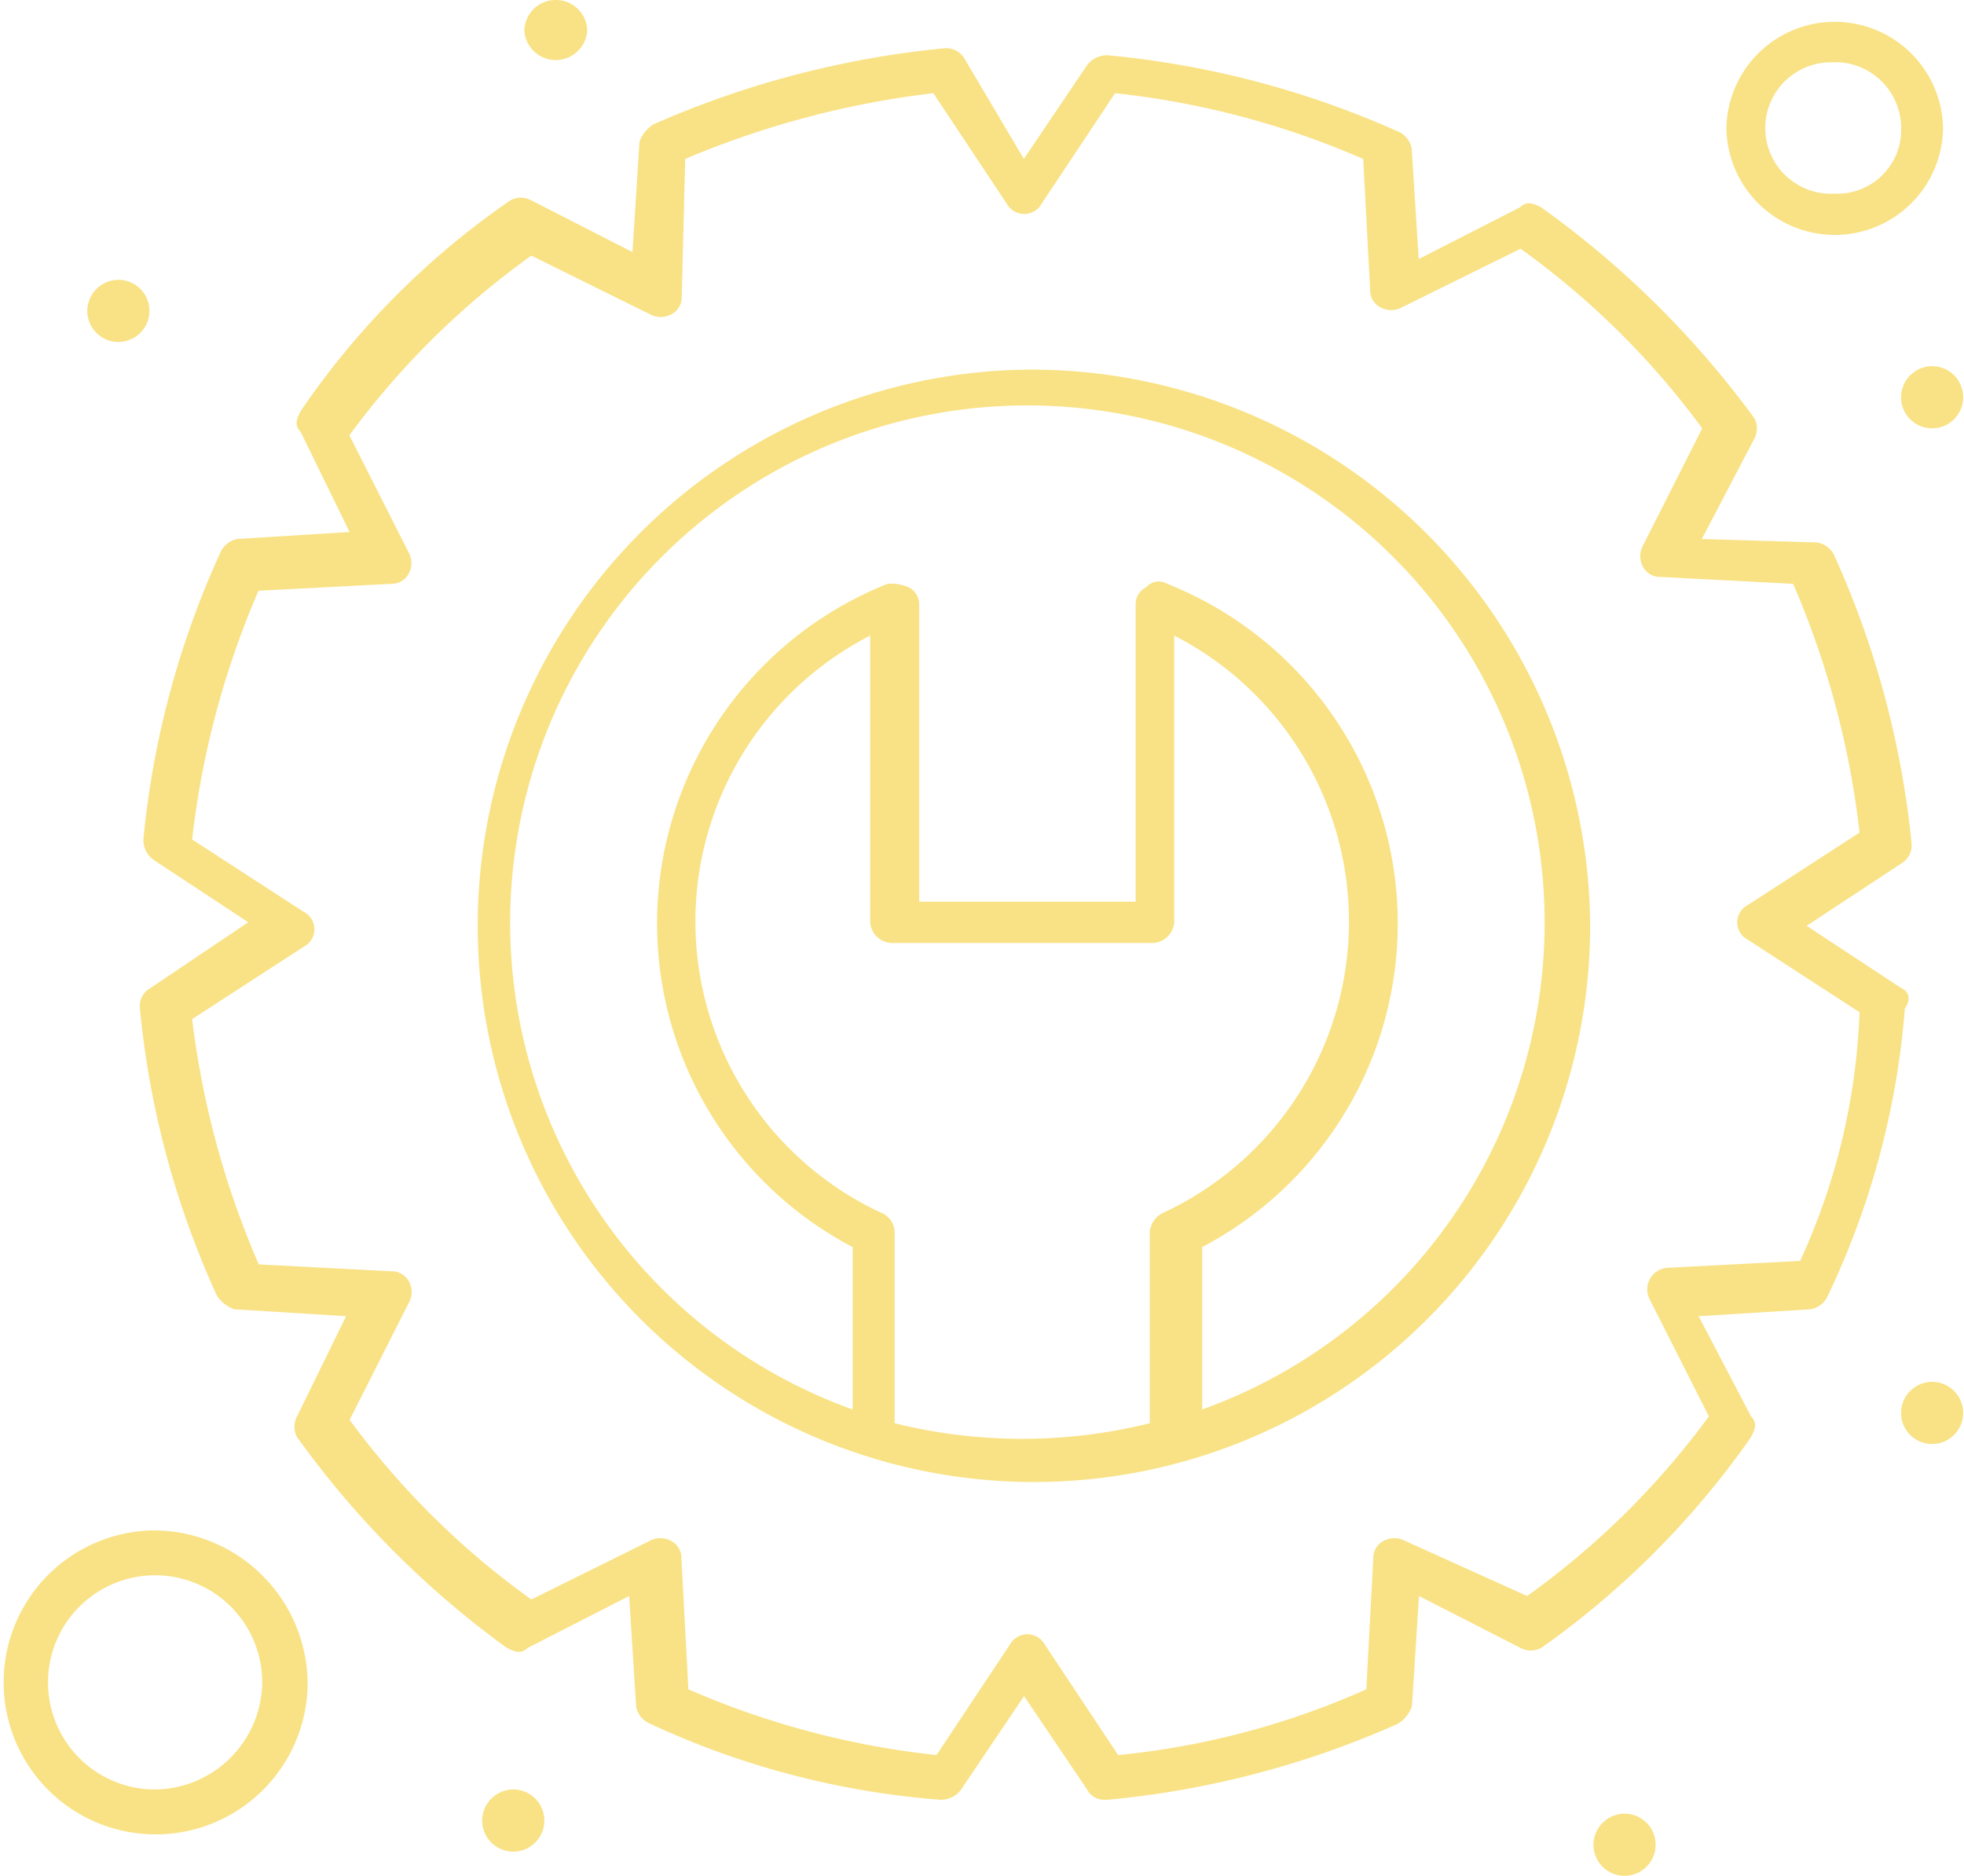 <svg xmlns="http://www.w3.org/2000/svg" xmlns:xlink="http://www.w3.org/1999/xlink" width="74.69" height="71.338" viewBox="0 0 74.69 71.338">
  <defs>
    <clipPath id="clip-path">
      <rect id="Rectangle_1803" data-name="Rectangle 1803" width="74.69" height="71.338" fill="#F9E285"/>
    </clipPath>
  </defs>
  <g id="Group_1485" data-name="Group 1485" clip-path="url(#clip-path)">
    <path id="Path_1523" data-name="Path 1523" d="M87.291,42.759,83.7,40.394l3.588-2.365a.8.8,0,0,0,.4-.789,34.974,34.974,0,0,0-2.924-10.9.883.883,0,0,0-.665-.526l-4.386-.131,1.994-3.81a.816.816,0,0,0,0-.788A35.875,35.875,0,0,0,73.6,13.068c-.266-.132-.531-.263-.8,0l-3.854,1.97-.267-4.2a.873.873,0,0,0-.531-.657A35.042,35.042,0,0,0,57.123,7.287a.949.949,0,0,0-.8.394l-2.393,3.547L51.674,7.418a.806.806,0,0,0-.8-.394,36,36,0,0,0-11.031,2.89,1.314,1.314,0,0,0-.531.657l-.266,4.2L35.2,12.805a.841.841,0,0,0-.8,0,30.645,30.645,0,0,0-7.974,8.014c-.133.263-.265.526,0,.789l1.861,3.809-4.253.263a.882.882,0,0,0-.664.526,34.022,34.022,0,0,0-2.924,10.9.932.932,0,0,0,.4.788l3.588,2.365-3.72,2.5a.789.789,0,0,0-.4.788,34.036,34.036,0,0,0,2.924,10.905,1.324,1.324,0,0,0,.664.525l4.253.263L26.29,59.05a.821.821,0,0,0,0,.788,35.263,35.263,0,0,0,7.975,8.014c.265.132.531.263.8,0l3.854-1.971.266,4.2a.875.875,0,0,0,.532.657,31.846,31.846,0,0,0,11.03,2.891.951.951,0,0,0,.8-.394l2.391-3.547,2.393,3.547a.732.732,0,0,0,.664.394h.132a35.042,35.042,0,0,0,11.031-2.891,1.309,1.309,0,0,0,.531-.657l.267-4.2,3.854,1.971a.839.839,0,0,0,.8,0,32.758,32.758,0,0,0,7.974-8.014c.134-.263.267-.526,0-.788l-1.992-3.81,4.252-.263a.88.88,0,0,0,.665-.525,30.927,30.927,0,0,0,2.924-10.905c.265-.394.133-.657-.132-.788M83.438,53.138l-5.051.262a.822.822,0,0,0-.665,1.183l2.259,4.467a30.763,30.763,0,0,1-6.91,6.831l-4.652-2.1a.857.857,0,0,0-.8,0,.721.721,0,0,0-.4.657l-.266,4.992a30.45,30.45,0,0,1-9.436,2.5l-2.79-4.2a.758.758,0,0,0-1.329,0l-2.79,4.2a32.218,32.218,0,0,1-9.436-2.5l-.265-4.992a.721.721,0,0,0-.4-.657.857.857,0,0,0-.8,0L35.2,66.013a30.8,30.8,0,0,1-6.911-6.832l2.259-4.467a.825.825,0,0,0,0-.788.73.73,0,0,0-.664-.394l-5.05-.263A33.559,33.559,0,0,1,22.3,43.942l4.253-2.759a.741.741,0,0,0,0-1.314L22.3,37.11a33.234,33.234,0,0,1,2.525-9.459l5.05-.263a.731.731,0,0,0,.664-.394.825.825,0,0,0,0-.788l-2.259-4.467A30.824,30.824,0,0,1,35.2,14.907l4.519,2.234a.857.857,0,0,0,.8,0,.721.721,0,0,0,.4-.657l.133-5.255a34.593,34.593,0,0,1,9.435-2.5l2.791,4.2a.758.758,0,0,0,1.329,0l2.792-4.2a32.25,32.25,0,0,1,9.435,2.5l.266,4.992a.721.721,0,0,0,.4.657.853.853,0,0,0,.8,0l4.518-2.234a30.834,30.834,0,0,1,6.91,6.832l-2.259,4.467a.832.832,0,0,0,0,.788.732.732,0,0,0,.665.394l5.05.263a33.244,33.244,0,0,1,2.526,9.46l-4.253,2.758a.74.74,0,0,0,0,1.314l4.253,2.76a24.773,24.773,0,0,1-2.259,9.459" transform="translate(-14.993 -5.185)" fill="#F9E285"/>
    <path id="Path_1524" data-name="Path 1524" d="M13.889,40.648a1.182,1.182,0,1,1-1.2,1.183,1.19,1.19,0,0,1,1.2-1.183" transform="translate(-9.37 -30.007)" fill="#F9E285"/>
    <path id="Path_1525" data-name="Path 1525" d="M277.371,53.194a1.182,1.182,0,1,1-1.2,1.183,1.189,1.189,0,0,1,1.2-1.183" transform="translate(-203.876 -39.269)" fill="#F9E285"/>
    <path id="Path_1526" data-name="Path 1526" d="M77.348,0a1.188,1.188,0,0,1,1.2,1.182,1.2,1.2,0,0,1-2.392,0A1.189,1.189,0,0,1,77.348,0" transform="translate(-56.216)" fill="#F9E285"/>
    <path id="Path_1527" data-name="Path 1527" d="M277.371,200.74a1.182,1.182,0,1,1-1.2,1.182,1.188,1.188,0,0,1,1.2-1.182" transform="translate(-203.876 -148.189)" fill="#F9E285"/>
    <path id="Path_1528" data-name="Path 1528" d="M232.694,263.472a1.182,1.182,0,1,1-1.2,1.182,1.189,1.189,0,0,1,1.2-1.182" transform="translate(-170.895 -194.499)" fill="#F9E285"/>
    <path id="Path_1529" data-name="Path 1529" d="M71.256,259.958a1.182,1.182,0,1,1-1.2,1.182,1.188,1.188,0,0,1,1.2-1.182" transform="translate(-51.719 -191.905)" fill="#F9E285"/>
    <path id="Path_1530" data-name="Path 1530" d="M254.91,11.156a4.118,4.118,0,0,0,4.12-4.074,4.121,4.121,0,0,0-8.24,0,4.118,4.118,0,0,0,4.121,4.074m0-6.569a2.51,2.51,0,0,1,2.525,2.5,2.43,2.43,0,0,1-2.525,2.5,2.5,2.5,0,1,1,0-4.992" transform="translate(-185.136 -2.222)" fill="#F9E285"/>
    <path id="Path_1531" data-name="Path 1531" d="M5.848,222.319A5.781,5.781,0,1,0,11.7,228.1a5.866,5.866,0,0,0-5.848-5.78m0,9.853a4.073,4.073,0,1,1,4.12-4.073,4.118,4.118,0,0,1-4.12,4.073" transform="translate(0 -164.119)" fill="#F9E285"/>
    <path id="Path_1532" data-name="Path 1532" d="M88.917,53.694a21.153,21.153,0,1,0,21.4,21.153,21.263,21.263,0,0,0-21.4-21.153m-5.05,40.07V86.538a.817.817,0,0,0-.532-.788,12.217,12.217,0,0,1-.4-21.94v10.9a.851.851,0,0,0,.8.789H93.7a.853.853,0,0,0,.8-.789V63.81a12.217,12.217,0,0,1-.4,21.94.885.885,0,0,0-.531.788v7.226a20.154,20.154,0,0,1-9.7,0m11.694-.525V87.064A13.9,13.9,0,0,0,94.232,61.84a.631.631,0,0,0-.8.132.721.721,0,0,0-.4.657v11.3H84.8v-11.3a.721.721,0,0,0-.4-.657,1.69,1.69,0,0,0-.8-.132,13.9,13.9,0,0,0-1.329,25.225v6.175a19.67,19.67,0,1,1,13.289,0" transform="translate(-49.844 -39.638)" fill="#F9E285"/>
  </g>
</svg>
